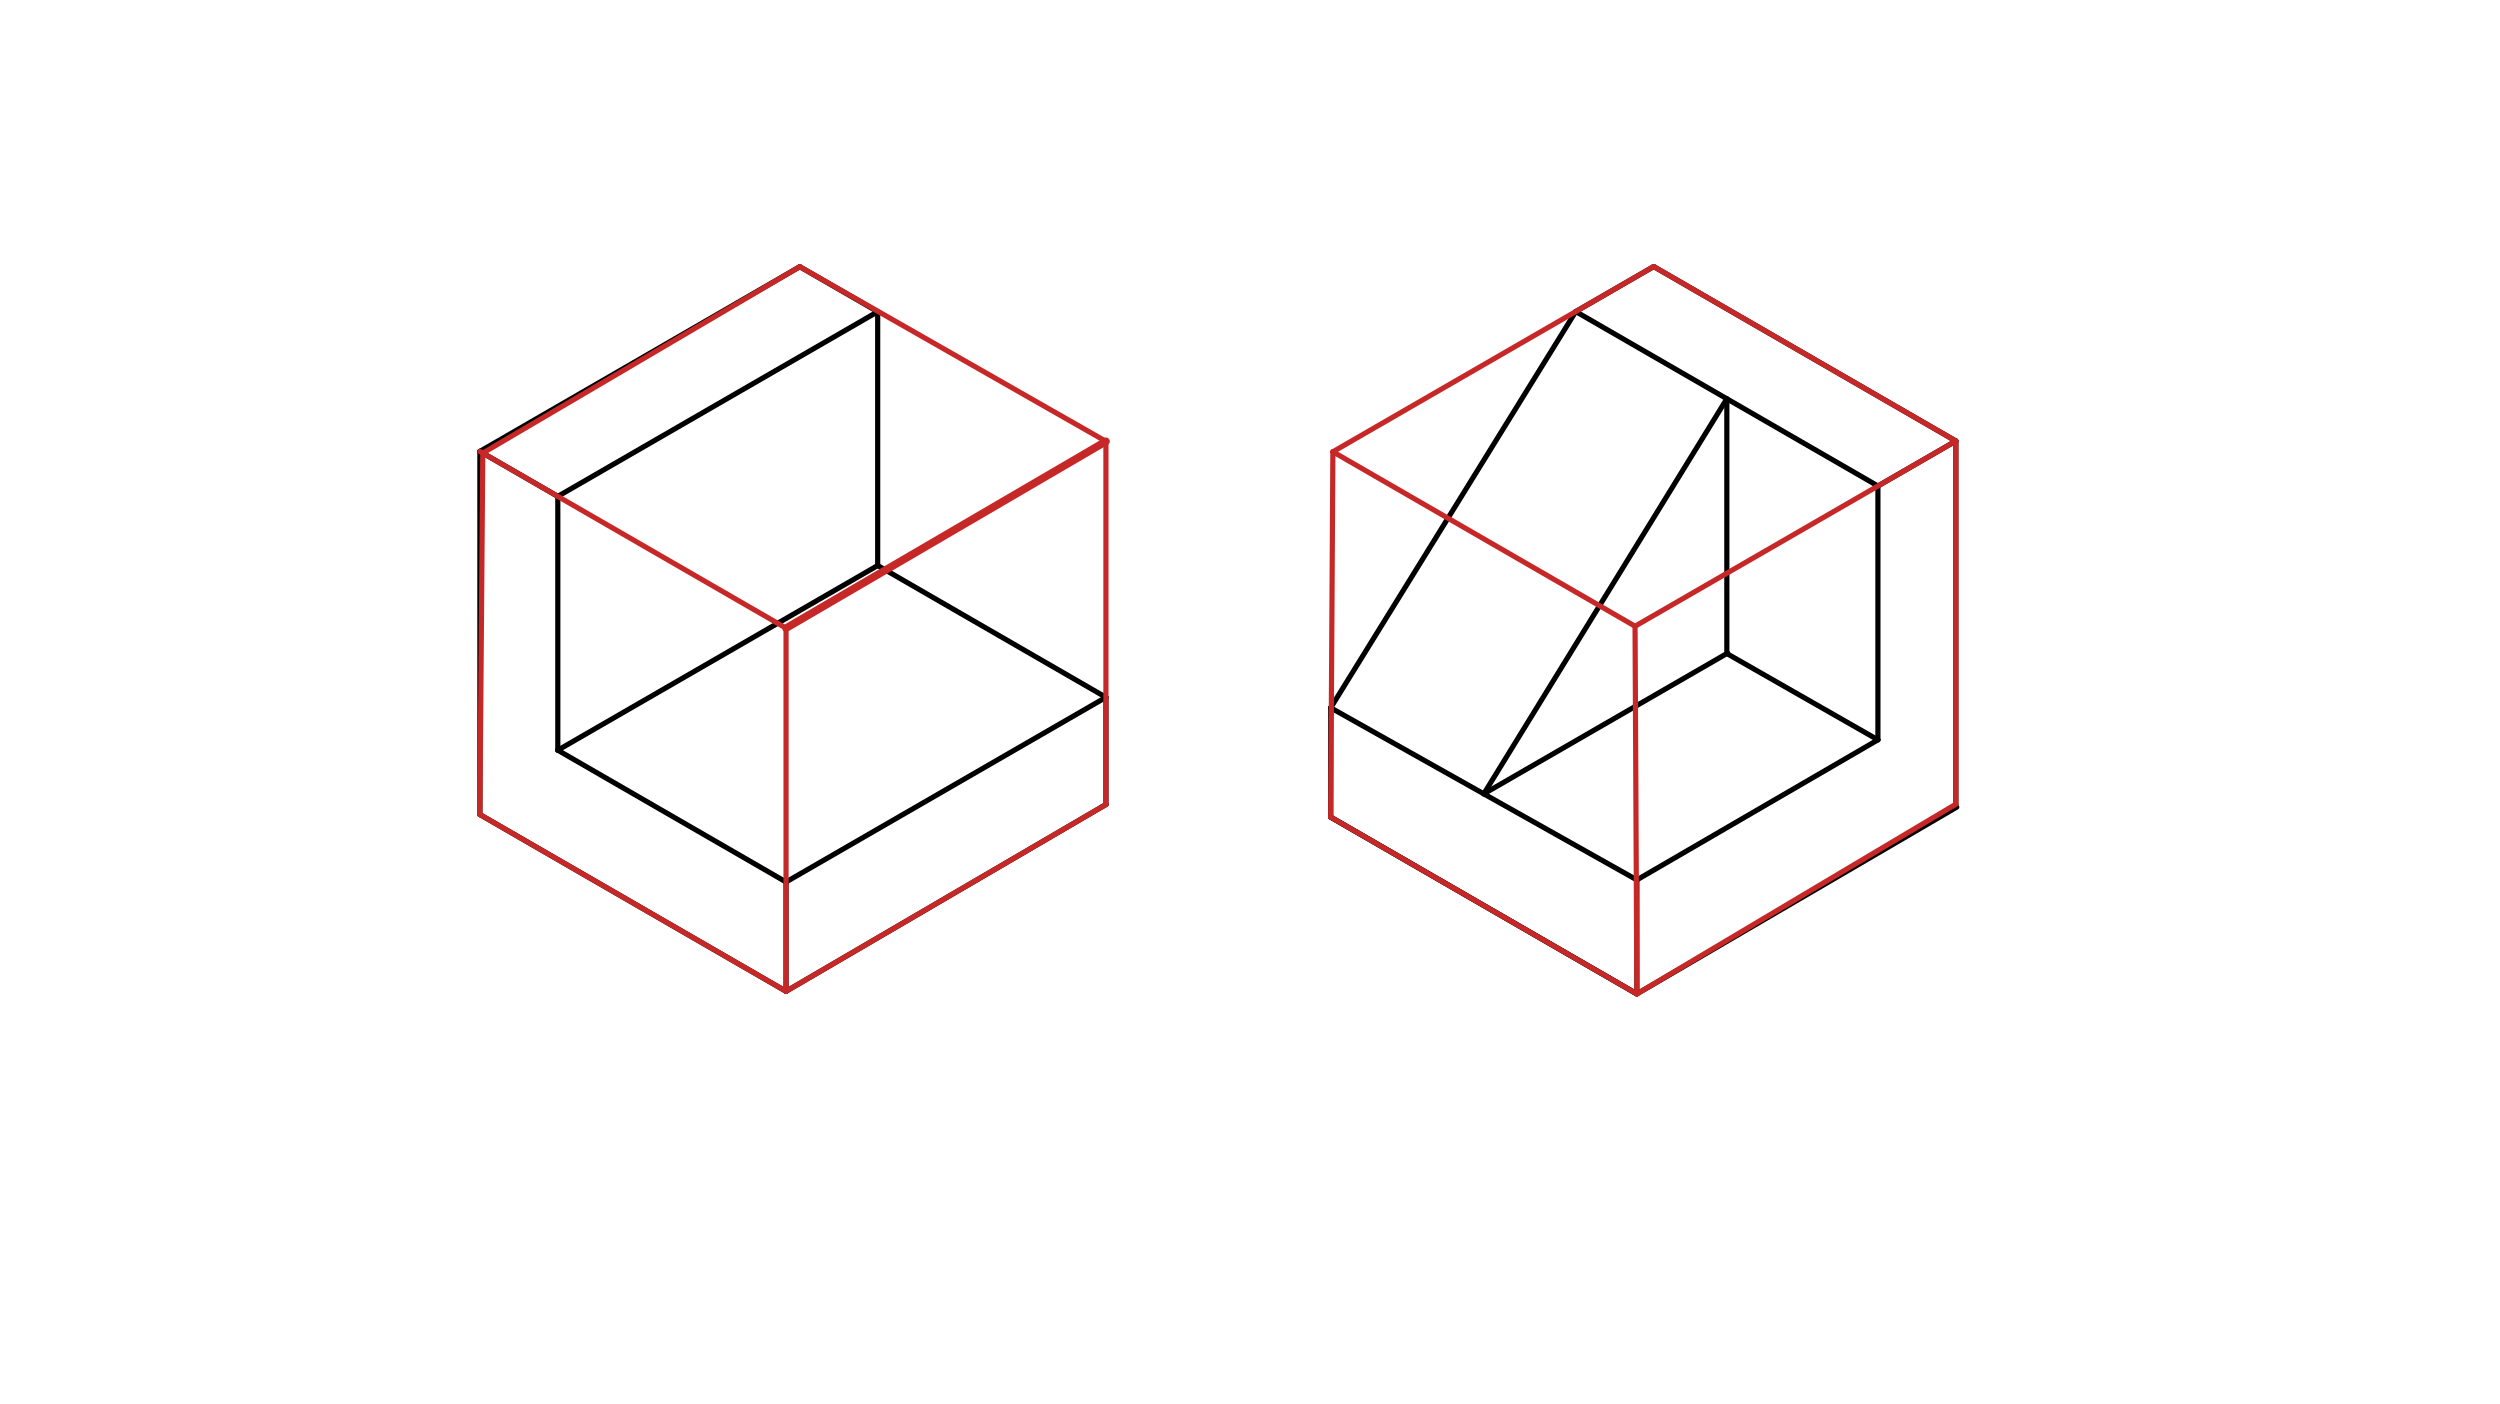 <svg xmlns="http://www.w3.org/2000/svg" class="svg--816" height="100%" preserveAspectRatio="xMidYMid meet" viewBox="0 0 963.78 541.417" width="100%"><defs><marker id="marker-arrow" markerHeight="16" markerUnits="userSpaceOnUse" markerWidth="24" orient="auto-start-reverse" refX="24" refY="4" viewBox="0 0 24 8"><path d="M 0 0 L 24 4 L 0 8 z" stroke="inherit"></path></marker></defs><g class="aux-layer--949"></g><g class="main-layer--75a"><g class="element--733"><line stroke="#000000" stroke-dasharray="none" stroke-linecap="round" stroke-width="2" x1="185" x2="185" y1="174.016" y2="314.016"></line></g><g class="element--733"><line stroke="#000000" stroke-dasharray="none" stroke-linecap="round" stroke-width="2" x1="185" x2="303.03" y1="314.016" y2="382.16"></line></g><g class="element--733"><line stroke="#000000" stroke-dasharray="none" stroke-linecap="round" stroke-width="2" x1="303.03" x2="303.03" y1="382.16" y2="340.016"></line></g><g class="element--733"><line stroke="#000000" stroke-dasharray="none" stroke-linecap="round" stroke-width="2" x1="303.03" x2="215.04" y1="340.016" y2="289.215"></line></g><g class="element--733"><line stroke="#000000" stroke-dasharray="none" stroke-linecap="round" stroke-width="2" x1="303.03" x2="426.346" y1="340.016" y2="268.819"></line></g><g class="element--733"><line stroke="#000000" stroke-dasharray="none" stroke-linecap="round" stroke-width="2" x1="426.346" x2="426.346" y1="268.819" y2="310.152"></line></g><g class="element--733"><line stroke="#000000" stroke-dasharray="none" stroke-linecap="round" stroke-width="2" x1="303.03" x2="426.346" y1="382.16" y2="310.152"></line></g><g class="element--733"><line stroke="#000000" stroke-dasharray="none" stroke-linecap="round" stroke-width="2" x1="215.04" x2="338.356" y1="191.359" y2="120.163"></line></g><g class="element--733"><line stroke="#000000" stroke-dasharray="none" stroke-linecap="round" stroke-width="2" x1="185" x2="308.316" y1="174.016" y2="102.819"></line></g><g class="element--733"><line stroke="#000000" stroke-dasharray="none" stroke-linecap="round" stroke-width="2" x1="308.316" x2="338.356" y1="102.819" y2="120.163"></line></g><g class="element--733"><line stroke="#000000" stroke-dasharray="none" stroke-linecap="round" stroke-width="2" x1="338.356" x2="338.356" y1="120.163" y2="218.018"></line></g><g class="element--733"><line stroke="#000000" stroke-dasharray="none" stroke-linecap="round" stroke-width="2" x1="338.356" x2="215.04" y1="218.018" y2="289.214"></line></g><g class="element--733"><line stroke="#000000" stroke-dasharray="none" stroke-linecap="round" stroke-width="2" x1="338.356" x2="426.346" y1="218.018" y2="268.819"></line></g><g class="element--733"><line stroke="#000000" stroke-dasharray="none" stroke-linecap="round" stroke-width="2" x1="513" x2="631.03" y1="315.016" y2="383.16"></line></g><g class="element--733"><line stroke="#000000" stroke-dasharray="none" stroke-linecap="round" stroke-width="2" x1="631.03" x2="754.346" y1="383.16" y2="311.152"></line></g><g class="element--733"><line stroke="#000000" stroke-dasharray="none" stroke-linecap="round" stroke-width="2" x1="754" x2="754" y1="170.016" y2="310.016"></line></g><g class="element--733"><line stroke="#000000" stroke-dasharray="none" stroke-linecap="round" stroke-width="2" x1="513" x2="631.03" y1="315.016" y2="383.16"></line></g><g class="element--733"><line stroke="#000000" stroke-dasharray="none" stroke-linecap="round" stroke-width="2" x1="754" x2="637.51" y1="170.016" y2="102.76"></line></g><g class="element--733"><line stroke="#000000" stroke-dasharray="none" stroke-linecap="round" stroke-width="2" x1="631.03" x2="631.03" y1="339.216" y2="381.36"></line></g><g class="element--733"><line stroke="#000000" stroke-dasharray="none" stroke-linecap="round" stroke-width="2" x1="513" x2="513" y1="315.016" y2="272.87"></line></g><g class="element--733"><line stroke="#000000" stroke-dasharray="none" stroke-linecap="round" stroke-width="2" x1="631.03" x2="513" y1="339.216" y2="272.87"></line></g><g class="element--733"><line stroke="#000000" stroke-dasharray="none" stroke-linecap="round" stroke-width="2" x1="754" x2="723.96" y1="170.016" y2="187.359"></line></g><g class="element--733"><line stroke="#000000" stroke-dasharray="none" stroke-linecap="round" stroke-width="2" x1="637.51" x2="607.47" y1="102.76" y2="120.104"></line></g><g class="element--733"><line stroke="#000000" stroke-dasharray="none" stroke-linecap="round" stroke-width="2" x1="723.96" x2="607.47" y1="187.359" y2="120.104"></line></g><g class="element--733"><line stroke="#000000" stroke-dasharray="none" stroke-linecap="round" stroke-width="2" x1="723.96" x2="723.96" y1="187.359" y2="285.214"></line></g><g class="element--733"><line stroke="#000000" stroke-dasharray="none" stroke-linecap="round" stroke-width="2" x1="723.96" x2="631.03" y1="285.214" y2="339.216"></line></g><g class="element--733"><line stroke="#000000" stroke-dasharray="none" stroke-linecap="round" stroke-width="2" x1="513" x2="607.47" y1="272.87" y2="120.104"></line></g><g class="element--733"><line stroke="#000000" stroke-dasharray="none" stroke-linecap="round" stroke-width="2" x1="572.015" x2="665.715" y1="306.043" y2="153.732"></line></g><g class="element--733"><line stroke="#000000" stroke-dasharray="none" stroke-linecap="round" stroke-width="2" x1="572.015" x2="666.025" y1="306.043" y2="251.766"></line></g><g class="element--733"><line stroke="#000000" stroke-dasharray="none" stroke-linecap="round" stroke-width="2" x1="723.96" x2="665.715" y1="285.214" y2="251.945"></line></g><g class="element--733"><line stroke="#000000" stroke-dasharray="none" stroke-linecap="round" stroke-width="2" x1="665.715" x2="665.715" y1="153.732" y2="251.945"></line></g><g class="element--733"><line stroke="#000000" stroke-dasharray="none" stroke-linecap="round" stroke-width="2" x1="215.04" x2="215.04" y1="191.359" y2="289.214"></line></g><g class="element--733"><line stroke="#000000" stroke-dasharray="none" stroke-linecap="round" stroke-width="2" x1="215.04" x2="185" y1="191.359" y2="174.016"></line></g><g class="element--733"><line stroke="#C62828" stroke-dasharray="none" stroke-linecap="round" stroke-width="2" x1="185" x2="303.03" y1="174.016" y2="242.161"></line></g><g class="element--733"><line stroke="#C62828" stroke-dasharray="none" stroke-linecap="round" stroke-width="2" x1="303.03" x2="303.03" y1="242.161" y2="382.16"></line></g><g class="element--733"><line stroke="#C62828" stroke-dasharray="none" stroke-linecap="round" stroke-width="2" x1="426.346" x2="426.346" y1="310.152" y2="170.152"></line></g><g class="element--733"><line stroke="#C62828" stroke-dasharray="none" stroke-linecap="round" stroke-width="2" x1="426.346" x2="308.316" y1="170.152" y2="102.819"></line></g><g class="element--733"><line stroke="#C62828" stroke-dasharray="none" stroke-linecap="round" stroke-width="3" x1="303.03" x2="426.346" y1="242.161" y2="170.152"></line></g><g class="element--733"><line stroke="#C62828" stroke-dasharray="none" stroke-linecap="round" stroke-width="2" x1="303.03" x2="426.346" y1="382.16" y2="310.152"></line></g><g class="element--733"><line stroke="#C62828" stroke-dasharray="none" stroke-linecap="round" stroke-width="2" x1="303.03" x2="185" y1="382.16" y2="314.016"></line></g><g class="element--733"><line stroke="#C62828" stroke-dasharray="none" stroke-linecap="round" stroke-width="2" x1="185" x2="186.12" y1="314.016" y2="174.662"></line></g><g class="element--733"><line stroke="#C62828" stroke-dasharray="none" stroke-linecap="round" stroke-width="2" x1="186.12" x2="308.316" y1="174.662" y2="102.819"></line></g><g class="element--733"><line stroke="#C62828" stroke-dasharray="none" stroke-linecap="round" stroke-width="2" x1="754" x2="630.331" y1="170.016" y2="241.416"></line></g><g class="element--733"><line stroke="#C62828" stroke-dasharray="none" stroke-linecap="round" stroke-width="2" x1="630.331" x2="631.03" y1="241.416" y2="383.16"></line></g><g class="element--733"><line stroke="#C62828" stroke-dasharray="none" stroke-linecap="round" stroke-width="2" x1="637.51" x2="513.841" y1="102.76" y2="174.161"></line></g><g class="element--733"><line stroke="#C62828" stroke-dasharray="none" stroke-linecap="round" stroke-width="2" x1="630.331" x2="513.841" y1="241.416" y2="174.161"></line></g><g class="element--733"><line stroke="#C62828" stroke-dasharray="none" stroke-linecap="round" stroke-width="2" x1="513.841" x2="513" y1="174.161" y2="315.016"></line></g><g class="element--733"><line stroke="#C62828" stroke-dasharray="none" stroke-linecap="round" stroke-width="2" x1="637.51" x2="754" y1="102.76" y2="170.016"></line></g><g class="element--733"><line stroke="#C62828" stroke-dasharray="none" stroke-linecap="round" stroke-width="2" x1="754" x2="754" y1="170.016" y2="310.016"></line></g><g class="element--733"><line stroke="#C62828" stroke-dasharray="none" stroke-linecap="round" stroke-width="2" x1="754" x2="631.03" y1="310.016" y2="383.16"></line></g><g class="element--733"><line stroke="#C62828" stroke-dasharray="none" stroke-linecap="round" stroke-width="2" x1="631.03" x2="513" y1="383.16" y2="315.016"></line></g></g><g class="snaps-layer--ac6"></g><g class="temp-layer--52d"></g></svg>
